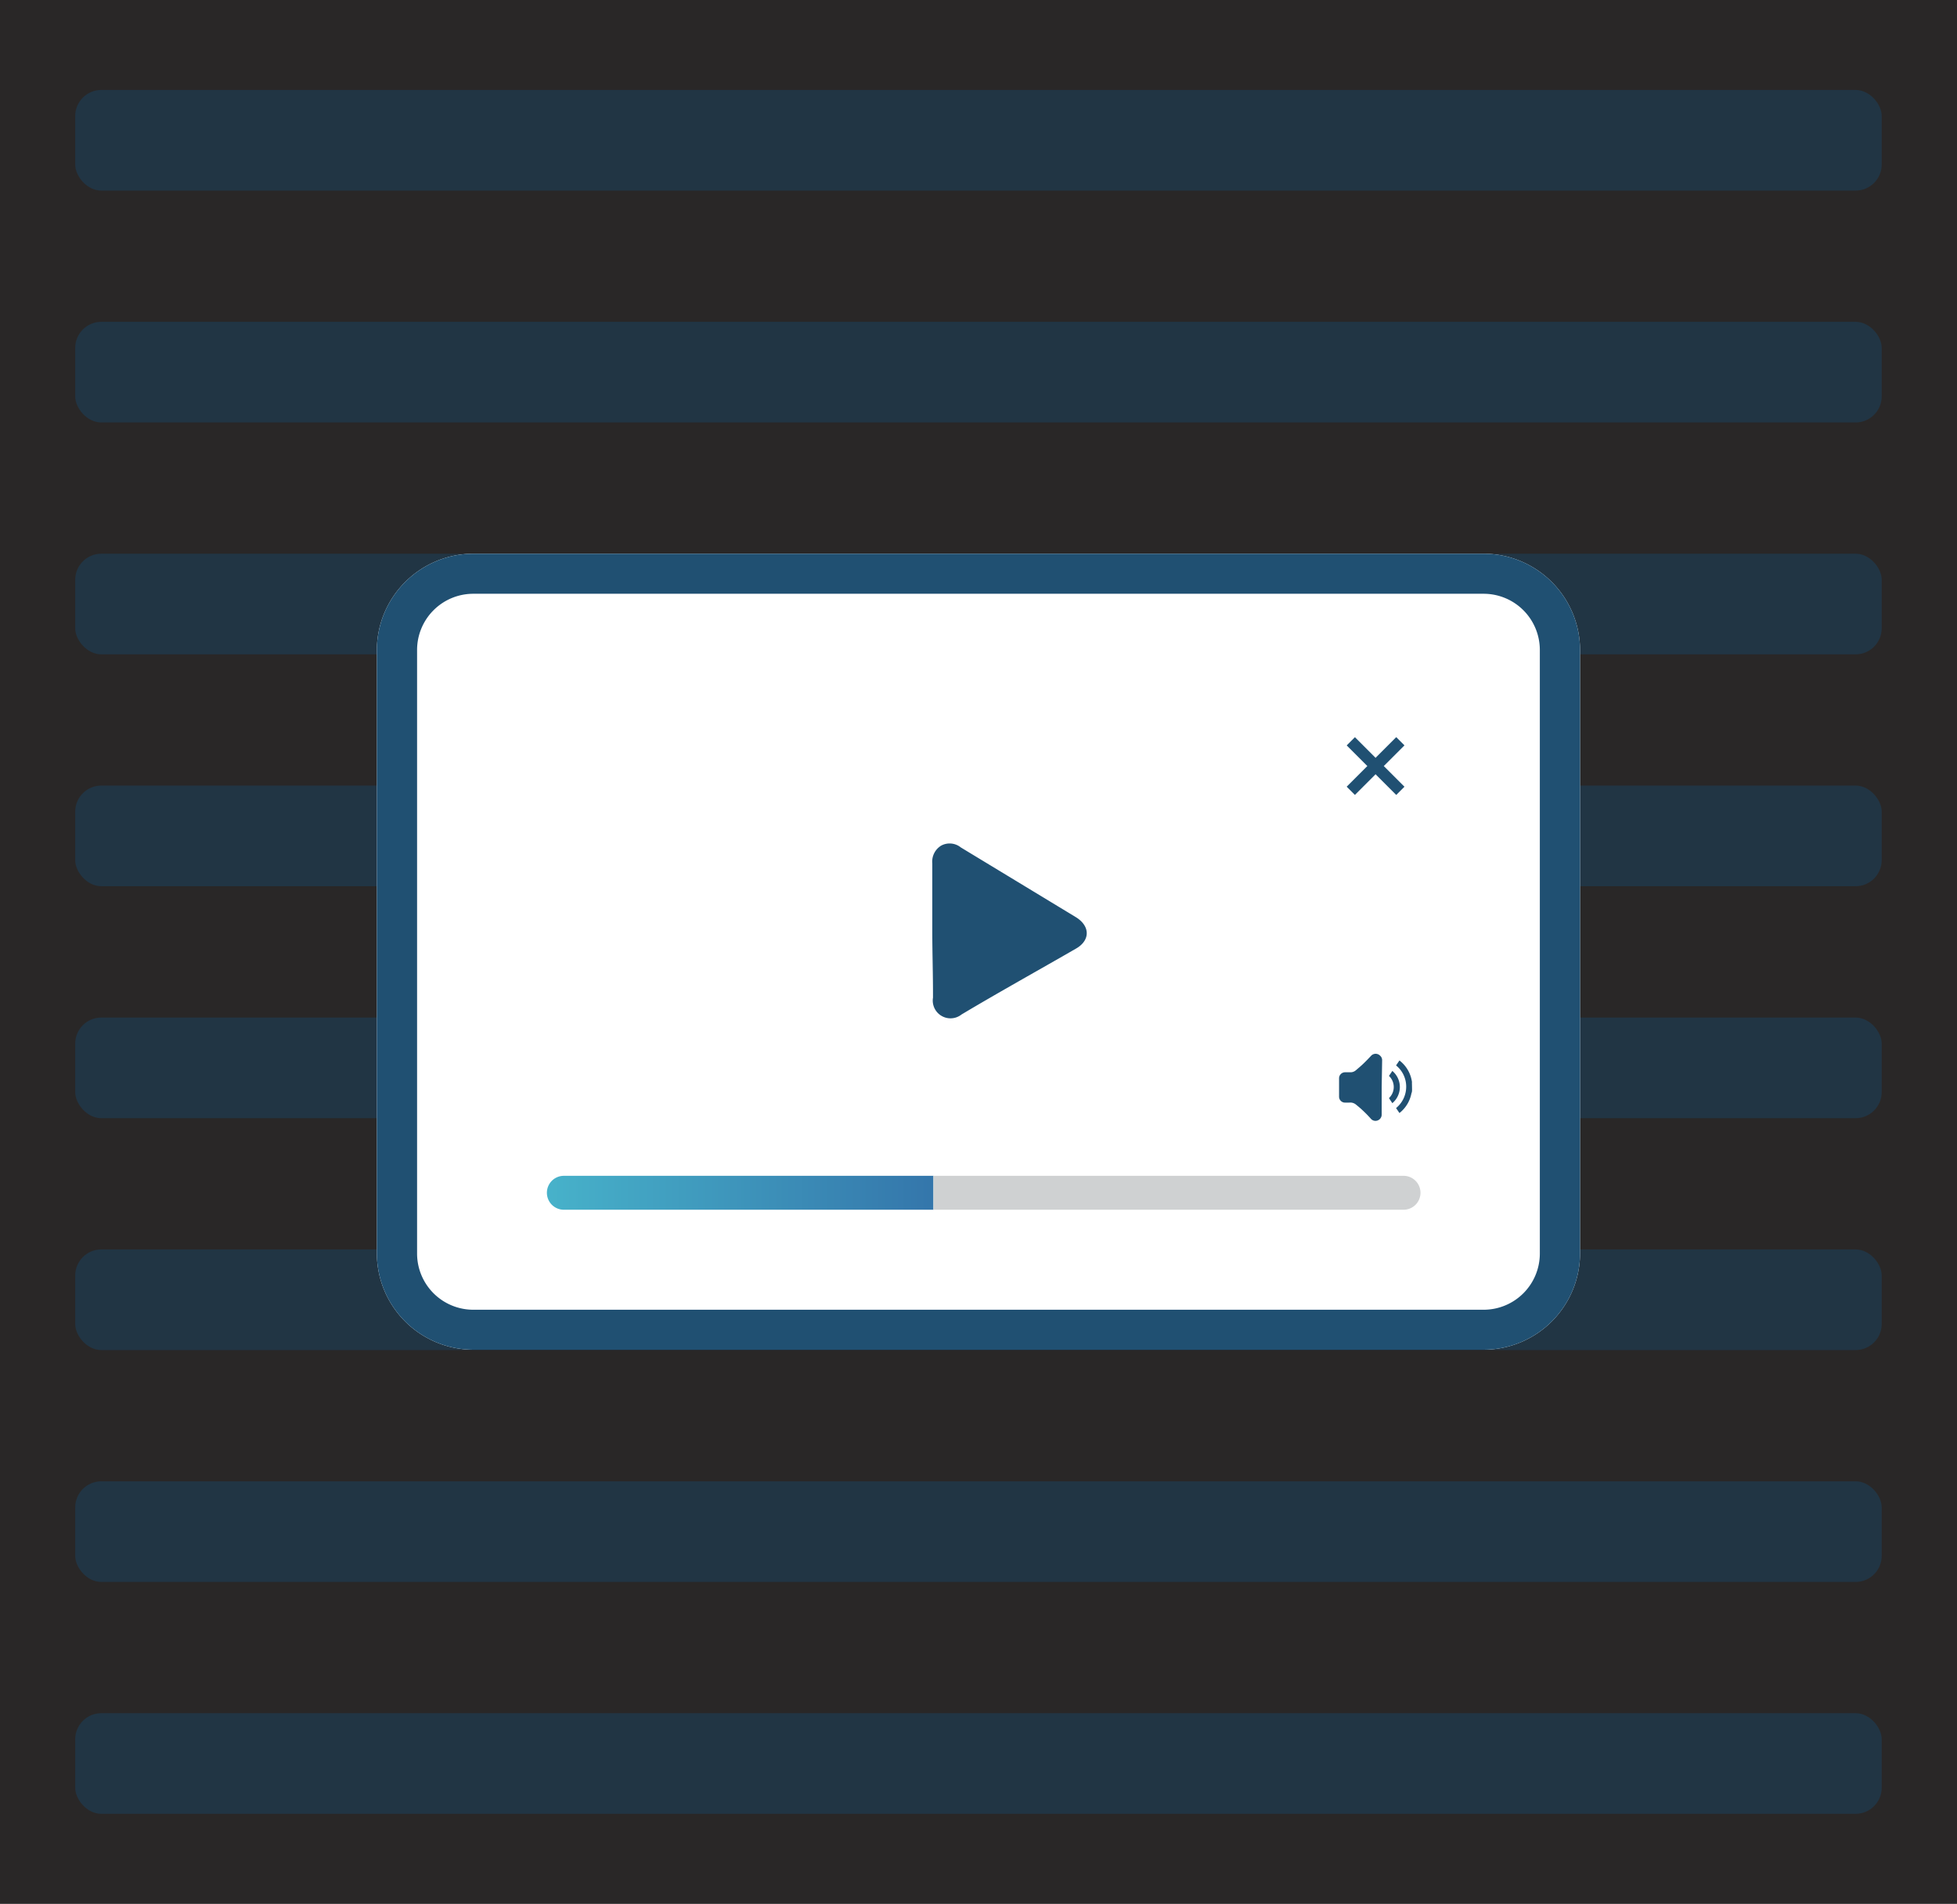 <svg id="Layer_1" data-name="Layer 1" xmlns="http://www.w3.org/2000/svg" xmlns:xlink="http://www.w3.org/1999/xlink" viewBox="0 0 220.39 214.37"><rect x="0" y="0" width="220.39" height="214.37" fill="#333333" stroke="none"/><defs><style>.cls-1{fill:#205072;}.cls-2{fill:#221f1f;opacity:0.54;}.cls-3{fill:#fff;}.cls-4{fill:url(#linear-gradient);}.cls-5{fill:#cfd1d2;}</style><linearGradient id="linear-gradient" x1="77.09" y1="152.81" x2="120.62" y2="152.81" gradientUnits="userSpaceOnUse"><stop offset="0" stop-color="#47b2ca"/><stop offset="1" stop-color="#3476ab"/></linearGradient></defs><title>Interstitial</title><rect class="cls-1" x="8.47" y="10.13" width="203.44" height="11.33" rx="2.94" ry="2.94"/><rect class="cls-1" x="8.47" y="36.24" width="203.44" height="11.33" rx="2.94" ry="2.94"/><rect class="cls-1" x="8.47" y="62.35" width="203.44" height="11.33" rx="2.94" ry="2.94"/><rect class="cls-1" x="8.47" y="88.46" width="203.44" height="11.33" rx="2.94" ry="2.94"/><rect class="cls-1" x="8.47" y="114.58" width="203.44" height="11.33" rx="2.94" ry="2.94"/><rect class="cls-1" x="8.47" y="140.69" width="203.44" height="11.33" rx="2.94" ry="2.94"/><rect class="cls-1" x="8.47" y="166.8" width="203.44" height="11.33" rx="2.94" ry="2.94"/><rect class="cls-1" x="8.47" y="192.91" width="203.44" height="11.33" rx="2.94" ry="2.94"/><rect class="cls-2" width="220.39" height="214.37"/><path class="cls-3" d="M182.58,80.85H68.81A10.88,10.88,0,0,0,57.94,91.67v68a10.87,10.87,0,0,0,10.87,10.81H182.58a10.87,10.87,0,0,0,10.86-10.81v-68A10.87,10.87,0,0,0,182.58,80.85Z" transform="translate(-15.5 -18.5)"/><path class="cls-1" d="M182.58,85.36a6.33,6.33,0,0,1,6.33,6.31v68a6.33,6.33,0,0,1-6.33,6.31H68.81a6.33,6.33,0,0,1-6.34-6.31v-68a6.33,6.33,0,0,1,6.34-6.31H182.58m0-4.51H68.81A10.88,10.88,0,0,0,57.94,91.67v68a10.87,10.87,0,0,0,10.87,10.81H182.58a10.87,10.87,0,0,0,10.86-10.81v-68A10.87,10.87,0,0,0,182.58,80.85Z" transform="translate(-15.5 -18.5)"/><path class="cls-1" d="M120.49,123.23c0-2.5,0-5,0-7.51a2.11,2.11,0,0,1,1-2,2,2,0,0,1,2.21.2l13,7.88c1.58,1,1.58,2.58,0,3.5-4.3,2.48-8.65,4.89-12.91,7.43a2,2,0,0,1-3.22-1.89C120.58,128.3,120.49,125.77,120.49,123.23Z" transform="translate(-15.5 -18.5)"/><path class="cls-4" d="M92.59,150.9H79a1.91,1.91,0,0,0,0,3.82h41.62V150.9Z" transform="translate(-15.5 -18.5)"/><path class="cls-5" d="M173.56,150.9H120.62v3.82h52.94a1.91,1.91,0,0,0,0-3.82Z" transform="translate(-15.5 -18.5)"/><path class="cls-1" d="M174.52,141.17c0,.15,0,.29-.07.44a3.7,3.7,0,0,1-1.35,2.22l0,0-.38-.56a3.09,3.09,0,0,0,1.14-2.4,3.06,3.06,0,0,0-1.14-2.4l.38-.56.16.13a3.71,3.71,0,0,1,1.25,2.29,2.51,2.51,0,0,0,0,.27Z" transform="translate(-15.5 -18.5)"/><path class="cls-1" d="M171.1,140.9V144a.7.7,0,0,1-.72.71.68.68,0,0,1-.51-.25,13.49,13.49,0,0,0-1.69-1.6,1,1,0,0,0-.63-.21,5.15,5.15,0,0,1-.68,0,.67.67,0,0,1-.57-.67v-2.05a.68.68,0,0,1,.69-.69h.59a.89.89,0,0,0,.57-.19c.31-.26.62-.52.91-.8s.58-.58.86-.88a.7.7,0,0,1,1,0,.67.67,0,0,1,.23.53Z" transform="translate(-15.5 -18.5)"/><path class="cls-1" d="M171.92,139.65l.38-.56a2.37,2.37,0,0,1,0,3.63l-.38-.57a1.72,1.72,0,0,0,0-2.5Z" transform="translate(-15.5 -18.5)"/><rect class="cls-1" x="169.75" y="100.81" width="1.31" height="7.89" transform="translate(108.49 -108.31) rotate(45)"/><rect class="cls-1" x="169.75" y="100.81" width="1.31" height="7.89" transform="translate(349.48 39.84) rotate(135)"/></svg>